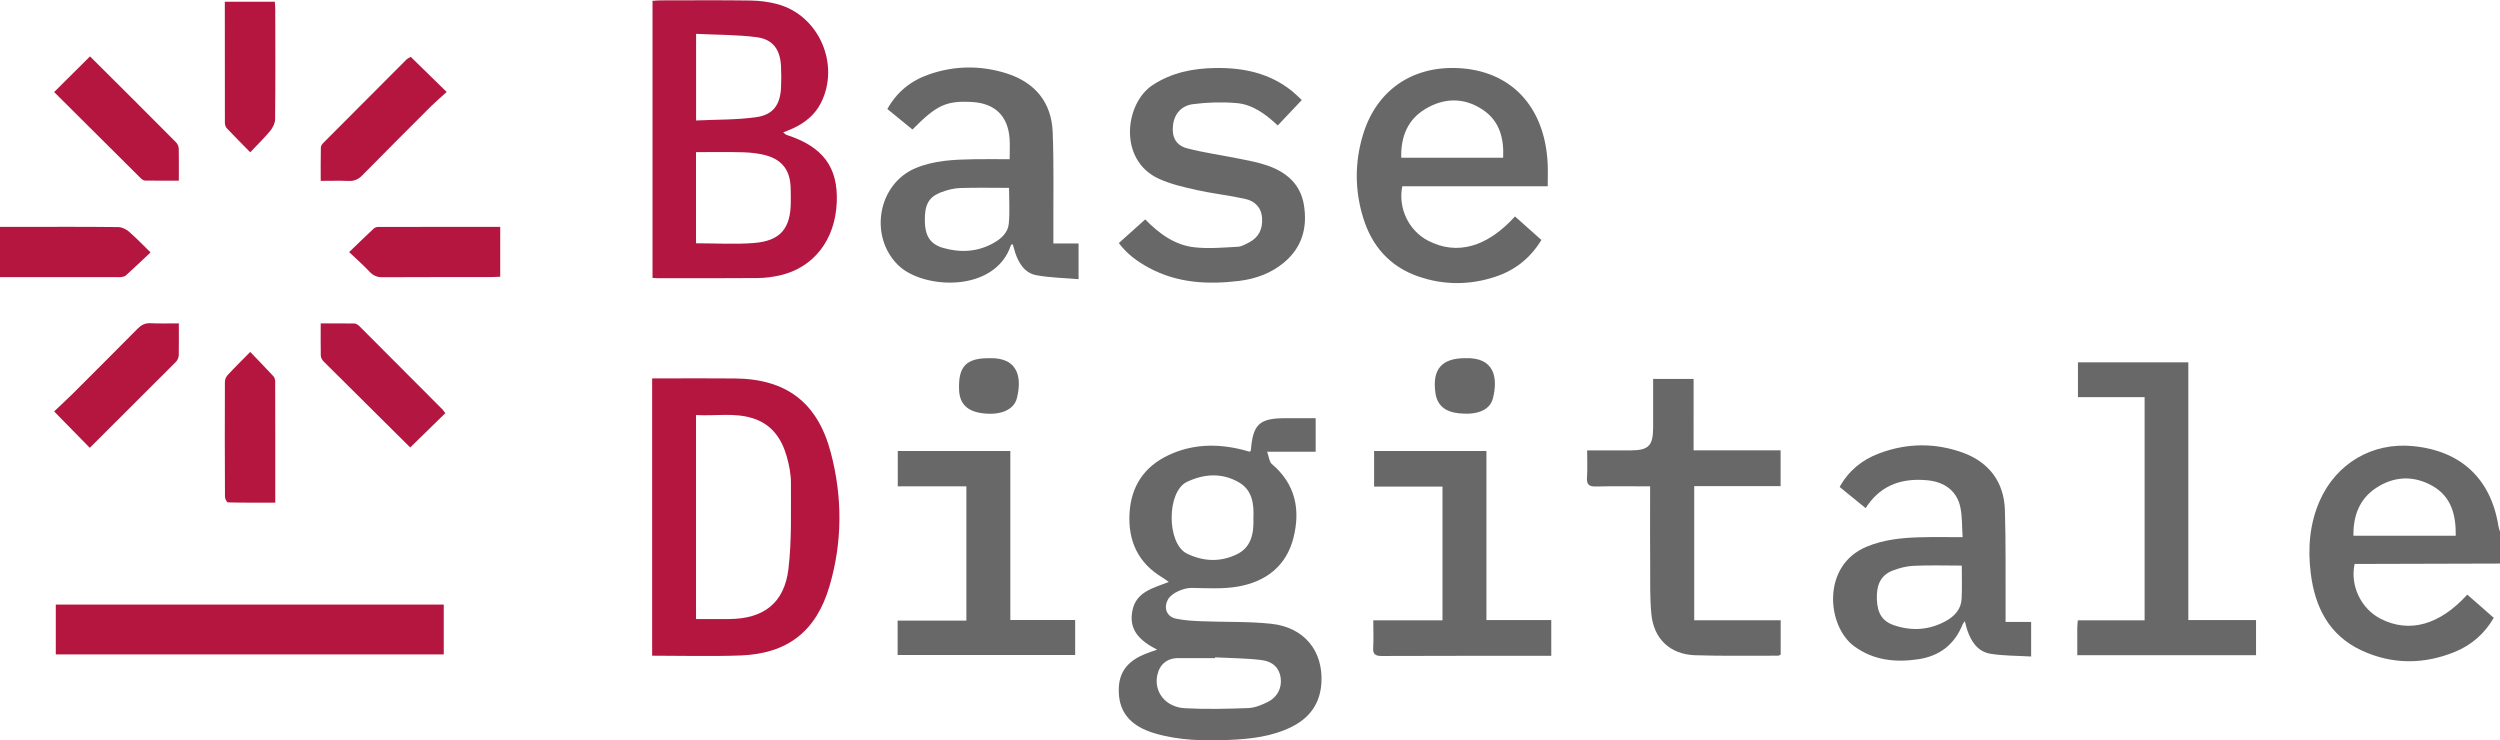 <svg version="1.2" xmlns="http://www.w3.org/2000/svg" viewBox="0 0 3316 982" width="3316" height="982"><defs><clipPath clipPathUnits="userSpaceOnUse" id="cp1"><path d="m0 0h3316v982h-3316z"/></clipPath></defs><style>.a{fill:#686868}.b{fill:#b31641}.c{fill:#b4163f}.d{fill:#b31640}</style><g clip-path="url(#cp1)"><path fill-rule="evenodd" class="a" d="m3316.1 705.5c-0.7-2.5-1.7-4.8-2.1-7.3-10-63.2-49.7-100.4-113.7-106.5-53.8-5.2-101.6 23.1-123.4 72.5-13.6 31-16 63.5-11.9 96.3 5.5 44.6 24.2 82.1 67.1 102.1 40.7 19 82.7 18.9 124.2 2 21.8-9 39.2-24 51.4-45.1-6.4-5.6-12.1-10.7-17.9-15.8-5.7-5-11.5-10-17.2-15-36.7 40.4-76.9 51.4-114.8 32.1-26-13.2-40.9-43.9-34.6-72.8 4.1 0 8.5 0 12.8 0q90.1-0.3 180.1-0.5zm-194.5 5.1c-0.4-26.4 7.9-48.5 29.6-63.1 23.9-16 50.1-17.2 75.2-3 24.8 14.1 31.3 38.1 30.9 66.1zm-1417.1-155.9c-34 0-42.7 8.2-45.3 42.3-0.1 0.6-0.7 1.2-1.4 2.2-3.3-0.9-6.8-1.9-10.3-2.8-33.2-8.2-65.8-7.5-97.1 7.1-32.7 15.2-50.1 41.4-52.2 77.2-2.1 36.8 11.4 66.2 43.9 85.5 2.5 1.5 4.9 3.4 8.2 5.7-21.2 8.4-43.6 12.9-48.4 38.6-4.8 25.2 9.9 39.4 32.9 51.2-7.6 2.7-11.7 4-15.6 5.6-20.3 8.1-34.2 21.2-35.2 44.7-1.4 30.6 13.7 50.5 47 60.5 32.6 9.8 66.1 10.3 99.6 8.9 28.4-1.2 56.6-4.4 82.6-17.3 24-11.9 37.8-31 39.5-58.1 2.6-42.4-22.6-73.9-66.4-78.6-30.6-3.3-61.7-2.1-92.6-3.4-11.3-0.4-22.8-1.1-33.9-3.4-12.6-2.7-16.8-14.6-10.4-25.8 5-8.6 21.1-15.2 31.2-15 20.5 0.3 41.4 1.7 61.4-1.8 36.8-6.4 64.1-27 73.6-64.5 9.5-37.6 2.7-71.6-28.7-98.1-3.4-2.9-3.7-9.4-6.2-16.2h64.4v-44.5c-14.2 0-27.4 0-40.6 0zm-64.3 180.7c-21.6 10.3-44.1 9.6-66-1.2-26.8-13.3-27-82.2 0.3-95.1 23.1-10.9 46.6-12.1 68.8 0.7 17.8 10.3 20.1 28.8 19.2 47.3 0.8 20.2-2.7 39-22.3 48.3zm33 140.1c15.8 2 23.8 11.1 25.5 23.6 1.8 13.5-4.4 25.9-18 32.4-7.8 3.8-16.6 7.4-25.1 7.7-27.9 1-56 1.7-83.8 0.2-25.8-1.4-41.4-21.5-36.8-43.7 3-14.5 13.1-22.8 27.9-22.8 16.2 0 32.4 0 48.7 0q0-0.5 0-1c20.6 1.1 41.3 1.1 61.6 3.6z"/><path class="b" d="m865.5 368.6v-367.5c3.6-0.2 6.8-0.6 10-0.6 40.1 0 80.3-0.4 120.5 0.2 12 0.2 24.4 1.8 35.9 5 54.6 15.1 82.6 80 57 130.8-8.2 16.2-21.6 26.7-37.8 34.1-3.6 1.6-7.4 3-12.3 5.1 2.2 1.6 3.3 2.8 4.7 3.3 47.9 15.5 68.2 42.7 66.4 88.9-1.9 49.8-30.1 86.7-74.8 97.2-9.7 2.2-19.7 3.6-29.5 3.7-44.6 0.4-89.2 0.2-133.8 0.2-1.8 0-3.6-0.2-6.3-0.4zm57.7-45.9c26.4 0 51.8 1.6 77-0.4 34.9-2.8 48.5-19.3 48.7-54.1 0-6.6 0.1-13.3-0.2-19.9-0.8-22.5-11.4-36.6-33.3-42.4-9.4-2.5-19.5-3.6-29.3-3.9-20.9-0.6-41.7-0.2-62.9-0.2zm0.1-277.8v114.9c26.8-1.3 53.3-0.7 79.3-4.3 23-3.1 32.4-16.6 33.4-39.8 0.4-9.5 0.4-19.1-0.1-28.6-1.3-21.4-10.6-34.8-31.8-37.7-26.3-3.5-53.2-3.1-80.8-4.5z"/><path class="c" d="m865 869.7v-367.8c5.8 0 11.2 0 16.6 0 31 0 62-0.2 92.9 0.1 68.4 0.5 109.9 31.8 127.4 98.1 15.7 59.2 15.6 119-1.8 177.8-17.6 59.7-55.8 89.2-117.7 91.5-38.6 1.4-77.3 0.3-117.4 0.3zm58.2-48.6c15.3 0 29.6 0.1 43.9 0 45.7-0.3 73.2-21 78.7-66.5 4.5-37.7 3.1-76.3 3.3-114.4 0-11.6-2.4-23.5-5.6-34.8-6.6-23.3-19.5-42.1-43.7-50.2-25.1-8.4-50.8-3.1-76.6-4.7z"/><path fill-rule="evenodd" class="a" d="m1339.2 211.2c0-10.5 0.5-19-0.1-27.4-2.1-30-19.5-46.8-49.7-48.5-34.3-1.9-47 3.9-79.1 36.5-10.9-8.9-21.9-17.9-33.3-27.2 12.7-23 31.8-37.8 55.2-45.9 33.9-11.8 68.8-12.2 103.1-1.3 37.6 12 59.4 38.3 61 77.9 1.7 44.5 0.7 89.1 0.9 133.6 0 4.4 0 8.7 0 14h33.4v47.4c-18.9-1.6-37.6-1.9-55.7-5.2-15.5-2.8-23.5-15.5-28.3-29.8-1.2-3.7-2.2-7.5-3.3-11.4-1.2 0.5-2.2 0.6-2.3 1-20.9 64.1-117.1 59.1-149.9 26.6-38.6-38.1-26.9-107 22.9-128.3 25-10.6 51.5-11.5 78.1-12 15.3-0.3 30.7 0 47.1 0zm-0.8 38c-21.8 0-43.4-0.5-64.9 0.2-8.3 0.3-16.8 2.5-24.6 5.4-17.1 6.3-22.6 16.7-22.2 38.5 0.3 19.3 7 30.4 23.8 35.4 23 6.7 45.8 5.7 67.2-6.3 10.3-5.7 19.3-13.8 20.4-25.9 1.4-15.6 0.3-31.3 0.3-47.3zm1321.8 575.7h33.9v45.9c-18.2-1.1-36.2-0.8-53.7-3.6-17.4-2.8-26.1-16.5-31.3-32.3-1-3.1-1.7-6.2-2.9-11-1.6 2.3-2.6 3.2-3 4.3-10.6 26.8-30.8 42-58.6 46.2-30.2 4.5-59.2 1.8-85.2-17.2-36.3-26.6-43.7-107.2 16.6-132.1 22.2-9.2 45.5-11.7 69.1-12.4 18.7-0.6 37.4-0.2 58.1-0.2-0.9-14-0.4-26.9-2.9-39.2-4.4-21.8-20.7-34.2-44.3-36.3-31.9-2.9-59 5.4-78.4 32.5-0.8 1.2-1.6 2.5-3 4.5-12-9.8-23-18.7-34.5-28.1 12.1-21.8 30-36.1 52.1-44.4 36.8-14 74.5-14.4 111.3-1.1 34.7 12.7 54.6 38.8 55.8 76 1.4 44.1 0.7 88.3 0.9 132.4 0 4.8 0 9.5 0 16.1zm-58.1-74.7c-22.1 0-43-0.7-63.9 0.3-9.3 0.4-18.9 2.9-27.7 6.3-17.5 6.7-21.7 21.3-21 38.5 0.8 18 7 28.7 22.7 34 23.7 8.1 47.1 6.5 69.2-5.8 11.3-6.3 19.9-15.7 20.5-29.4 0.7-14.3 0.2-28.6 0.2-43.9z"/><path class="a" d="m2052.9 247.1h-192.9c-5.9 29.2 8.8 59.2 34.5 72.3 38 19.5 77.8 8.6 115-32.3 11.4 10.2 22.9 20.4 35 31.2-14.5 24-35 40.1-60.8 48.7-34.2 11.4-69 11.4-103-0.5-37.4-13.1-61.1-40.2-72.6-77.7-11.2-36.4-11.3-73.4-0.3-109.9 17.6-58.5 64.6-91.3 125.7-88.6 70.4 3.1 115.5 50.8 119.3 126.2 0.5 9.5 0.1 19.1 0.1 30.6zm-59.1-37.9c1.2-26.1-4.9-49-27.3-63.8-24.6-16.4-51.3-15.8-76.2-0.7-23.3 14.1-32.4 36.8-31.7 64.5z"/><path class="c" d="m74 801.9h514.6v66.1h-514.6z"/><path fill-rule="evenodd" class="a" d="m2246.4 597.3h115.4v47.5h-114.6v177.9h114.7v45.6c-1.3 0.6-2.3 1.4-3.3 1.4-36.8-0.1-73.7 0.6-110.5-0.6-32.9-1.2-54.5-21.7-57.7-54.3-2.1-21.5-1.5-43.4-1.6-65.1-0.3-30.5-0.1-61.1-0.1-91.7 0-3.9 0-7.8 0-12.9-24.8 0-48.3-0.4-71.7 0.2-9.1 0.2-12.6-2.3-12-11.7 0.7-11.6 0.2-23.3 0.2-36.2 20.2 0 38.9 0.1 57.6 0 23.9-0.1 29.8-6.1 29.9-30.3 0-21.3 0-42.5 0-64.5h53.7zm598.2 225.5v-296h-88.4v-46.2h146.4v341.9h89.8v46.6h-237.1c0-12.4-0.1-24.1 0-35.8 0-3.3 0.4-6.5 0.7-10.5zm-1325.6-531.8c18.9 19.4 39.8 34.4 66 37.1 18.8 2 38 0.2 56.9-0.8 5.2-0.3 10.5-3.4 15.3-6 12.8-6.8 17.8-18.1 16.8-32.2-0.9-14.1-9.8-22.5-22.5-25.3-21.2-4.7-42.8-7-64-11.7-17.1-3.8-34.6-7.8-50.4-15-54.1-24.7-45.3-99.9-8.2-124.3 25.4-16.6 53.3-22.1 82.8-22.6 37.5-0.6 72.5 6.7 102.4 30.9 4.2 3.4 8 7.3 12.6 11.6-10.9 11.6-21.2 22.4-31.9 33.7-16-15-33.2-27.9-54.8-29.7-19.2-1.6-38.9-1-58 1.5-14.3 2-24.2 12-26.1 27.7-1.9 15.4 3.6 26.9 18.6 30.8 22.7 5.9 46.1 9.1 69.1 13.8 12.2 2.4 24.6 4.7 36.4 8.7 25.7 8.6 44.9 24.5 49.5 52.6 4.9 29.9-2.3 56.4-26.5 76.5-17.2 14.3-37.6 21.6-59.4 24.3-41.3 5-81.7 3-119.3-17.2-15.3-8.2-29.2-18.2-40.3-33 11.6-10.4 22.8-20.4 35-31.4zm-328.4 577.8v-45.6h91.2v-178.1h-91v-46.9h149.3v224.2h86v46.4z"/><path class="a" d="m1821.5 822.8h91.8v-177.4h-90.7v-47.2h149v224.3h86v47.4h-8.9c-71.9 0-143.7-0.1-215.6 0.2-9.1 0.1-12.4-2.4-11.7-11.7 0.7-11.3 0.1-22.7 0.1-35.6z"/><path fill-rule="evenodd" class="c" d="m237.2 428.9c0 15.2 0.2 28.8-0.1 42.3-0.1 2.9-1.6 6.5-3.6 8.6-37.4 37.5-74.9 74.8-114.4 114.2-15.3-15.6-30.6-31.3-47.3-48.3 8.8-8.4 16.6-15.5 24.1-22.9 28.9-28.9 57.8-57.7 86.5-86.7 5-5.1 9.9-7.7 17.2-7.4 12 0.6 24.1 0.2 37.6 0.2zm-165.4-306.8c16.4-16.3 32-31.8 47.6-47.3 39.2 39 76.7 76.3 114 113.9 2.1 2 3.6 5.6 3.7 8.5 0.3 13.6 0.1 27.2 0.1 42.4-15.4 0-30.3 0.2-45.1-0.1-2.2-0.1-4.6-2.3-6.3-4-37.3-37-74.5-74.1-114-113.4zm260.1 79.9c-11.3-11.6-21.4-21.6-31.2-32-1.5-1.7-2.4-4.6-2.4-7-0.1-53-0.1-105.9-0.1-160.7h66.3c0.2 3.6 0.6 6.4 0.6 9.3 0.1 48.9 0.3 97.9-0.2 146.8-0.1 5.1-3.1 11-6.4 15.1-8 9.6-16.9 18.3-26.6 28.5z"/><path class="d" d="m544.1 593.5c-39.7-39.3-77.3-76.6-114.9-114.1-1.9-1.9-3.6-5-3.7-7.5-0.3-13.9-0.1-27.8-0.1-42.9 15.7 0 30.3-0.2 44.9 0.1 2.2 0.1 4.8 1.9 6.5 3.6 37 37 73.9 74.1 110.8 111.1 0.5 0.5 0.6 1.3 3.1 4.2-15.4 15.1-30.9 30.2-46.6 45.5z"/><path fill-rule="evenodd" class="c" d="m301.7 497.8c-2 2.2-3.4 5.8-3.4 8.8q-0.3 76.2 0.1 152.4c0 2.6 2.5 7.4 4 7.4 20.7 0.5 41.4 0.3 62.7 0.3 0-55 0.1-108-0.1-160.9 0-2.4-0.9-5.3-2.5-6.9-9.7-10.5-19.7-20.7-30.6-32.1-11.3 11.5-21 21-30.2 31zm199.9-196.8c-2 0-4.5 0.8-5.9 2.2-10.6 9.9-21.1 20.1-32.6 31.2 10.2 9.6 19 17.4 27.1 26 4.9 5.2 10 7.4 17.2 7.3 47.9-0.3 95.8-0.1 143.7-0.2 3.9 0 7.8-0.3 12.4-0.5v-66.1c-55.1 0-108.5 0-161.9 0.1zm-501.6 66.6c52.9 0 104.1 0 155.3 0 1.9 0 3.7 0.2 5.5-0.1 2.1-0.4 4.6-0.7 6-2 10.8-9.8 21.4-19.9 32.9-30.7-10.8-10.5-19.4-19.6-28.8-27.7-3.8-3.2-9.4-5.9-14.2-5.9-41.3-0.5-82.6-0.3-123.9-0.3h-32.8zm539.5-289c-36.7 36.8-73.4 73.5-110 110.3-1.8 1.7-3.8 4.2-3.9 6.3-0.3 14.6-0.2 29.2-0.2 44.7 13.2 0 25-0.4 36.7 0.1 7.6 0.4 13.1-2 18.4-7.4 30.5-31 61.3-61.7 92-92.4 5.7-5.6 11.8-10.7 20-18.2-17.2-16.8-32.4-31.6-47.7-46.6-3.4 2.1-4.5 2.5-5.3 3.2z"/><path fill-rule="evenodd" class="a" d="m1943.7 475.1c38.5-1.4 43.5 25.9 36.5 53.3-4 15.6-20.6 22.2-44.3 19.9-19.4-1.9-29.7-10.7-32-27.4-4.3-31.3 8.5-45.9 39.8-45.8zm-631.6 0c40.1-1.3 43.2 27.9 36.6 53.4-4.1 15.8-23.1 22.9-46.6 19.5-19-2.7-28.7-12.2-29.9-29.3 0-0.8-0.1-1.5-0.1-2.2-1.1-30.5 9.7-41.6 40-41.4z"/></g></svg>
